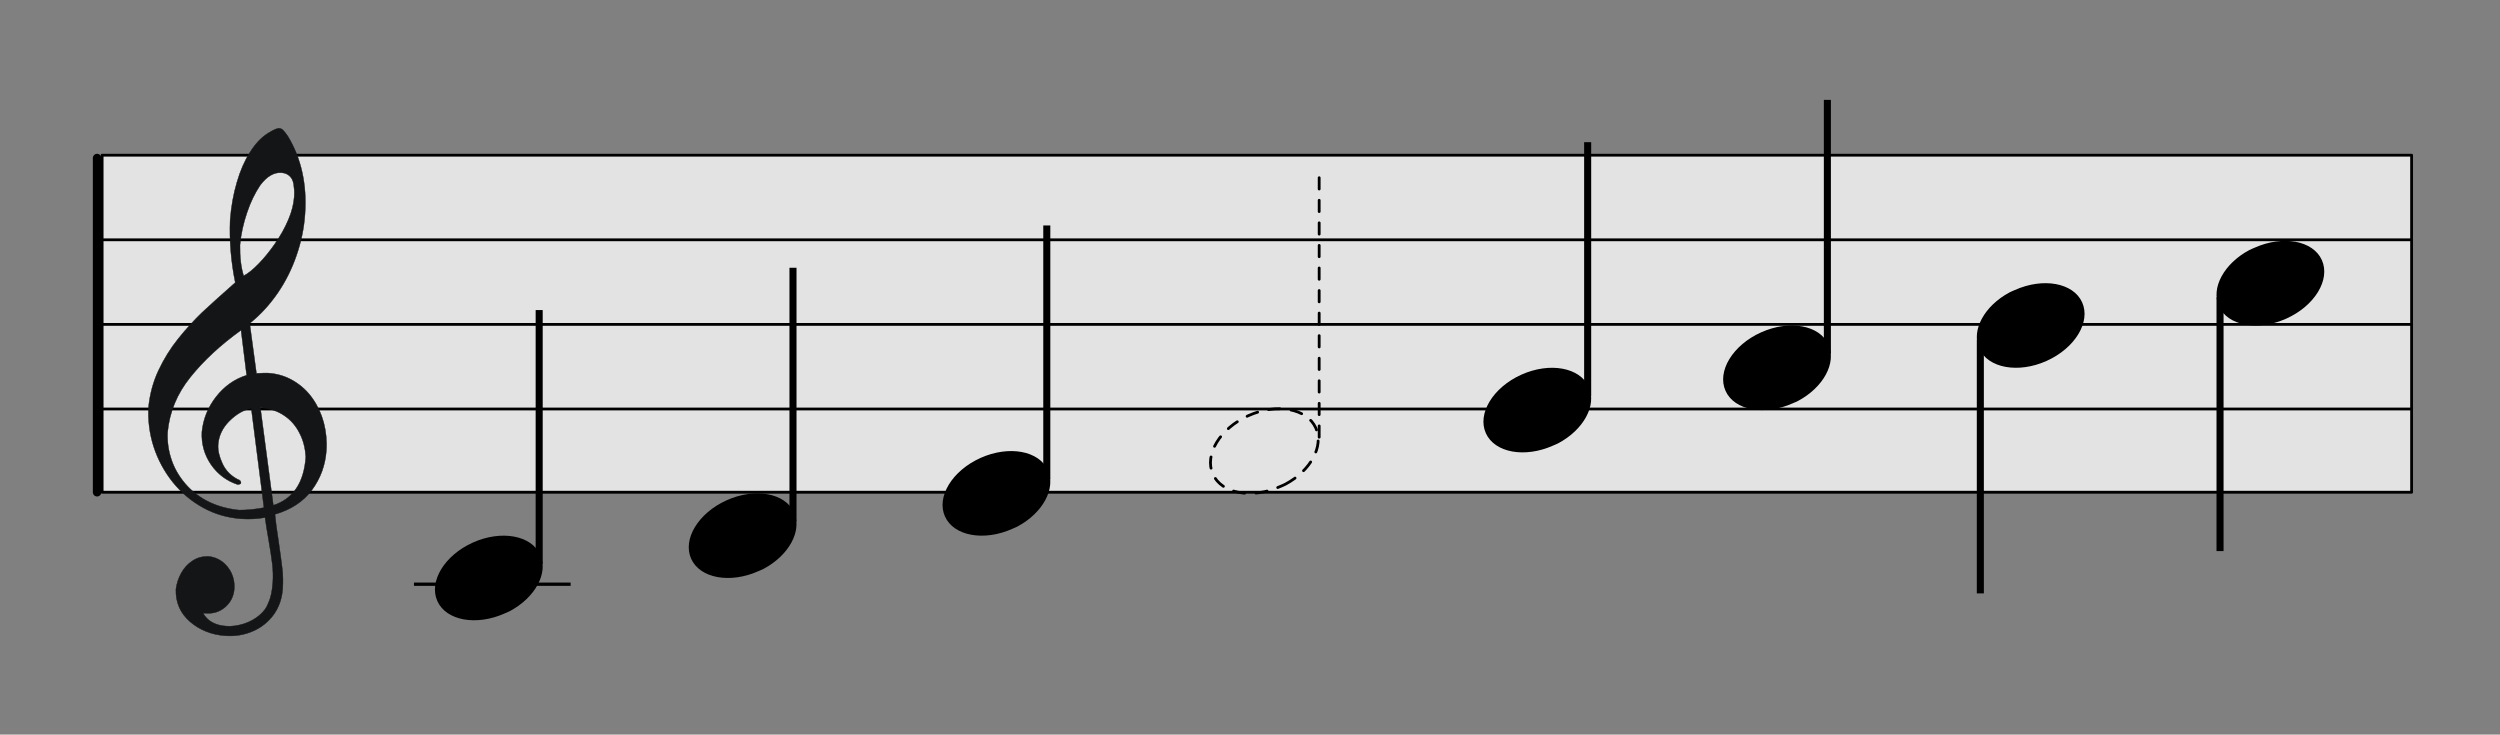 <?xml version="1.0" encoding="UTF-8" standalone="no"?><!DOCTYPE svg PUBLIC "-//W3C//DTD SVG 1.1//EN" "http://www.w3.org/Graphics/SVG/1.1/DTD/svg11.dtd"><svg width="1773.0px" height="521.0px" viewBox="0 0 1773 521" version="1.1" xmlns="http://www.w3.org/2000/svg" xmlns:xlink="http://www.w3.org/1999/xlink" xml:space="preserve" xmlns:serif="http://www.serif.com/" style="fill-rule:evenodd;clip-rule:evenodd;stroke-linecap:round;stroke-linejoin:round;stroke-miterlimit:1.5;"><rect x="0" y="0" width="1773" height="521" fill="#808080" stroke="none"/><rect id="_3-mv1_4nuki" serif:id="3-mv1_4nuki" x="0.845" y="0.895" width="1771.17" height="520.044" style="fill:none;"/><g id="大譜表"><rect id="外枠" x="72.422" y="110.059" width="1637.89" height="239.038" style="fill:#fff;fill-opacity:0.776;stroke:#000;stroke-width:2px;"/><path id="_--G線" serif:id="↑ G線" d="M72.422,290.059l1637.89,0" style="fill:none;stroke:#000;stroke-width:2px;"/><path id="_--B線" serif:id="↑ B線" d="M72.422,230.059l1637.89,0" style="fill:none;stroke:#000;stroke-width:2px;"/><path id="_--D線" serif:id="↑ D線" d="M72.422,170.059l1637.89,0" style="fill:none;stroke:#000;stroke-width:2px;"/></g><g id="_2分音符-Ba." serif:id="2分音符 Ba."><path id="onpu" d="M1275.28,284.281c17.817,-9.549 27.311,-26.835 21.471,-39.838c-6.229,-13.871 -27.634,-17.785 -47.78,-8.738c-20.145,9.047 -31.439,27.647 -25.21,41.517c6.23,13.871 27.635,17.785 47.78,8.738c1.259,-0.565 2.552,-1.043 3.739,-1.679Z"/><rect id="しっぽ" x="1293.47" y="70.833" width="5" height="180"/></g><g id="_2分音符-Ba.1" serif:id="2分音符 Ba."><path id="onpu1" serif:id="onpu" d="M1105.28,314.281c17.817,-9.549 27.311,-26.835 21.471,-39.838c-6.229,-13.871 -27.634,-17.785 -47.78,-8.738c-20.145,9.047 -31.439,27.647 -25.21,41.517c6.23,13.871 27.635,17.785 47.78,8.738c1.259,-0.565 2.552,-1.043 3.739,-1.679Z"/><rect id="しっぽ1" serif:id="しっぽ" x="1123.47" y="100.833" width="5" height="180"/></g><g id="_2分音符-Ba.2" serif:id="2分音符 Ba."><path id="onpu2" serif:id="onpu" d="M1595.14,177.384c-17.817,9.549 -27.31,26.835 -21.47,39.838c6.229,13.871 27.634,17.785 47.779,8.738c20.145,-9.047 31.44,-27.647 25.21,-41.517c-6.229,-13.871 -27.634,-17.785 -47.779,-8.738c-1.259,0.565 -2.552,1.043 -3.74,1.679Z"/><rect id="しっぽ2" serif:id="しっぽ" x="1571.95" y="210.833" width="5" height="180"/></g><g id="_2分音符-Ba.3" serif:id="2分音符 Ba."><path id="onpu3" serif:id="onpu" d="M1425.14,207.384c-17.817,9.549 -27.31,26.835 -21.47,39.838c6.229,13.871 27.634,17.785 47.779,8.738c20.145,-9.047 31.44,-27.647 25.21,-41.517c-6.229,-13.871 -27.634,-17.785 -47.779,-8.738c-1.259,0.565 -2.552,1.043 -3.74,1.679Z"/><rect id="しっぽ3" serif:id="しっぽ" x="1401.95" y="240.833" width="5" height="180"/></g><path id="G" d="M178.206,289.601c-5.53,1.134 -10.655,4.169 -15.546,9.002c-4.898,4.923 -7.52,10.537 -7.949,16.748c-0.269,3.905 0.759,8.433 3.014,13.314c2.249,4.97 5.924,8.701 10.841,11.269c1.666,0.472 2.405,1.414 2.32,2.657c-0.031,0.443 -0.684,0.844 -2.221,1.095c-7.954,-2.6 -14.325,-7.408 -19.037,-14.242c-4.706,-6.922 -6.86,-14.56 -6.451,-23.091c0.898,-9.121 4.243,-17.45 10.03,-24.896c5.882,-7.529 13.117,-12.647 21.705,-15.353l-3.964,-31.925c-14.482,10.413 -26.415,21.448 -35.901,33.275c-9.479,11.739 -14.851,24.831 -16.205,39.271c-0.269,6.489 0.631,12.882 2.705,19.088c2.068,6.294 5.424,12.054 10.057,17.455c9.359,10.721 22.074,16.858 37.959,18.489c5.451,0.02 11.3,-0.557 17.637,-1.725l-8.994,-70.431l0,0Zm6.466,-0.445l9.168,69.195c14.078,-4.557 21.754,-16.064 23.015,-34.343c-0.378,-6.178 -1.777,-11.802 -4.465,-16.891c-2.593,-5.172 -6.237,-9.346 -11.022,-12.53c-4.786,-3.183 -10.292,-4.989 -16.696,-5.431l0,0Zm-11.867,-93.543c3.057,-1.572 6.652,-4.445 10.599,-8.541c3.941,-4.008 7.848,-8.82 11.62,-14.266c3.867,-5.528 7.028,-11.195 9.484,-16.999c2.45,-5.715 3.815,-11.238 4.17,-16.385c0.153,-2.218 0.128,-4.449 -0.182,-6.432c-0.136,-3.219 -0.943,-5.771 -2.516,-7.573c-1.58,-1.714 -3.654,-2.749 -6.322,-2.933c-5.337,-0.368 -10.367,2.584 -15.09,8.855c-3.683,5.452 -6.906,12.006 -9.389,19.502c-2.579,7.579 -4.262,15.13 -4.972,22.838c-0.162,8.816 0.766,16.101 2.598,21.934l0,0Zm-5.959,4.76c-3.011,-14.651 -4.225,-29.446 -3.641,-44.384c0.75,-9.578 2.347,-18.472 4.79,-26.685c2.355,-8.218 5.431,-15.228 9.239,-21.206c3.72,-5.984 7.869,-10.423 12.359,-13.323c4.021,-2.576 6.883,-3.894 8.395,-3.79c1.156,0.08 2.104,0.591 2.939,1.451c0.834,0.86 1.899,2.271 3.199,4.144c9.551,15.727 13.639,34.197 12.182,55.316c-0.692,10.027 -2.7,19.696 -6.042,29.273c-3.247,9.494 -7.709,18.458 -13.373,26.716c-5.759,8.34 -12.328,15.465 -19.802,21.458l4.793,35.459c3.944,-0.174 6.637,-0.345 8.149,-0.24c6.761,0.466 12.711,2.303 18.119,5.529c5.408,3.227 9.948,7.374 13.525,12.524c3.584,5.062 6.228,10.772 7.935,17.131c1.617,6.352 2.326,12.91 1.861,19.654c-0.723,10.471 -4.141,19.864 -10.25,28.09c-6.109,8.227 -14.816,13.957 -26.217,17.271c0.412,4.397 1.223,10.784 2.533,18.987c1.216,8.287 2.103,14.857 2.662,19.71c0.559,4.853 0.597,9.491 0.284,14.017c-0.483,7.01 -2.602,13.105 -6.362,18.373c-3.848,5.262 -8.768,9.203 -14.847,11.815c-5.99,2.618 -12.498,3.684 -19.436,3.205c-9.785,-0.675 -18.134,-4.015 -25.055,-9.931c-6.914,-6.005 -10.32,-13.64 -10.027,-23.07c0.555,-4.152 1.803,-7.989 3.839,-11.593c2.036,-3.605 4.646,-6.456 7.918,-8.548c3.19,-2.187 6.923,-3.178 11.122,-3.156c3.469,0.24 6.693,1.443 9.677,3.521c2.89,2.161 5.203,4.906 6.845,8.318c1.552,3.406 2.279,7.112 2.01,11.016c-0.361,5.236 -2.446,9.55 -6.255,12.942c-3.809,3.393 -8.475,4.943 -13.901,4.569l-2.045,-0.141c3.101,5.563 8.604,8.707 16.521,9.253c4.003,0.276 8.156,-0.329 12.358,-1.644c4.297,-1.397 7.919,-3.376 11.05,-6.013c3.132,-2.637 5.297,-5.519 6.318,-8.658c1.763,-3.534 2.823,-8.543 3.258,-14.843c0.294,-4.259 0.143,-8.549 -0.364,-12.864c-0.512,-4.226 -1.372,-9.902 -2.584,-16.94c-1.219,-6.949 -2.097,-12.359 -2.558,-16.046c-5.428,0.962 -10.992,1.292 -16.774,0.893c-9.696,-0.669 -18.723,-3.254 -27.076,-7.842c-8.353,-4.588 -15.534,-10.612 -21.626,-18.165c-6.004,-7.547 -10.523,-15.883 -13.546,-25.185c-2.939,-9.208 -4.158,-18.743 -3.574,-28.51c0.981,-9.026 3.271,-17.606 7.036,-25.548c3.772,-8.032 8.402,-15.558 13.975,-22.485c5.572,-6.926 11.279,-13.219 17.115,-18.79c5.919,-5.476 13.645,-12.521 23.349,-21.035l0,0Z" style="fill:#131516;stroke:#131516;stroke-width:0.27px;stroke-linecap:butt;stroke-linejoin:miter;stroke-miterlimit:4;"/><path id="bar-0" serif:id="bar 0" d="M68.845,112.059l0,237.038" style="fill:none;stroke:#000;stroke-width:6px;"/><g id="_2分音符-Ba.4" serif:id="2分音符 Ba."><path id="onpu4" serif:id="onpu" d="M361.695,433.343c17.817,-9.549 27.31,-26.834 21.471,-39.838c-6.23,-13.87 -27.635,-17.785 -47.78,-8.738c-20.145,9.048 -31.439,27.648 -25.21,41.518c6.229,13.87 27.634,17.785 47.78,8.738c1.259,-0.566 2.551,-1.043 3.739,-1.68Z"/><rect id="しっぽ4" serif:id="しっぽ" x="379.886" y="219.895" width="5" height="180"/></g><g id="_2分音符-Ba.5" serif:id="2分音符 Ba."><path id="onpu5" serif:id="onpu" d="M541.695,403.343c17.817,-9.549 27.31,-26.834 21.471,-39.838c-6.23,-13.87 -27.635,-17.785 -47.78,-8.738c-20.145,9.048 -31.439,27.648 -25.21,41.518c6.229,13.87 27.634,17.785 47.78,8.738c1.259,-0.566 2.551,-1.043 3.739,-1.68Z"/><rect id="しっぽ5" serif:id="しっぽ" x="559.886" y="189.895" width="5" height="180"/></g><g id="_2分音符-Ba.6" serif:id="2分音符 Ba."><path id="onpu6" serif:id="onpu" d="M721.695,373.343c17.817,-9.549 27.31,-26.834 21.471,-39.838c-6.23,-13.87 -27.635,-17.785 -47.78,-8.738c-20.145,9.048 -31.439,27.648 -25.21,41.518c6.229,13.87 27.634,17.785 47.78,8.738c1.259,-0.566 2.551,-1.043 3.739,-1.68Z"/><rect id="しっぽ6" serif:id="しっぽ" x="739.886" y="159.895" width="5" height="180"/></g><g id="_2分音符-Ba.7" serif:id="2分音符 Ba."><path id="onpu7" serif:id="onpu" d="M911.695,343.343c17.817,-9.549 27.31,-26.834 21.471,-39.838c-6.23,-13.87 -27.635,-17.785 -47.78,-8.738c-20.145,9.048 -31.439,27.648 -25.21,41.518c6.229,13.87 27.634,17.785 47.78,8.738c1.259,-0.566 2.551,-1.043 3.739,-1.68Z" style="fill:none;stroke:#000;stroke-width:2px;stroke-linecap:butt;stroke-miterlimit:1.414;stroke-dasharray:8,8,0,0;"/></g><rect x="293.577" y="413.154" width="111.117" height="2.334"/><path d="M935.557,310.049l0,-187.761" style="fill:none;stroke:#000;stroke-width:2px;stroke-dasharray:8,8,0,0;"/></svg>